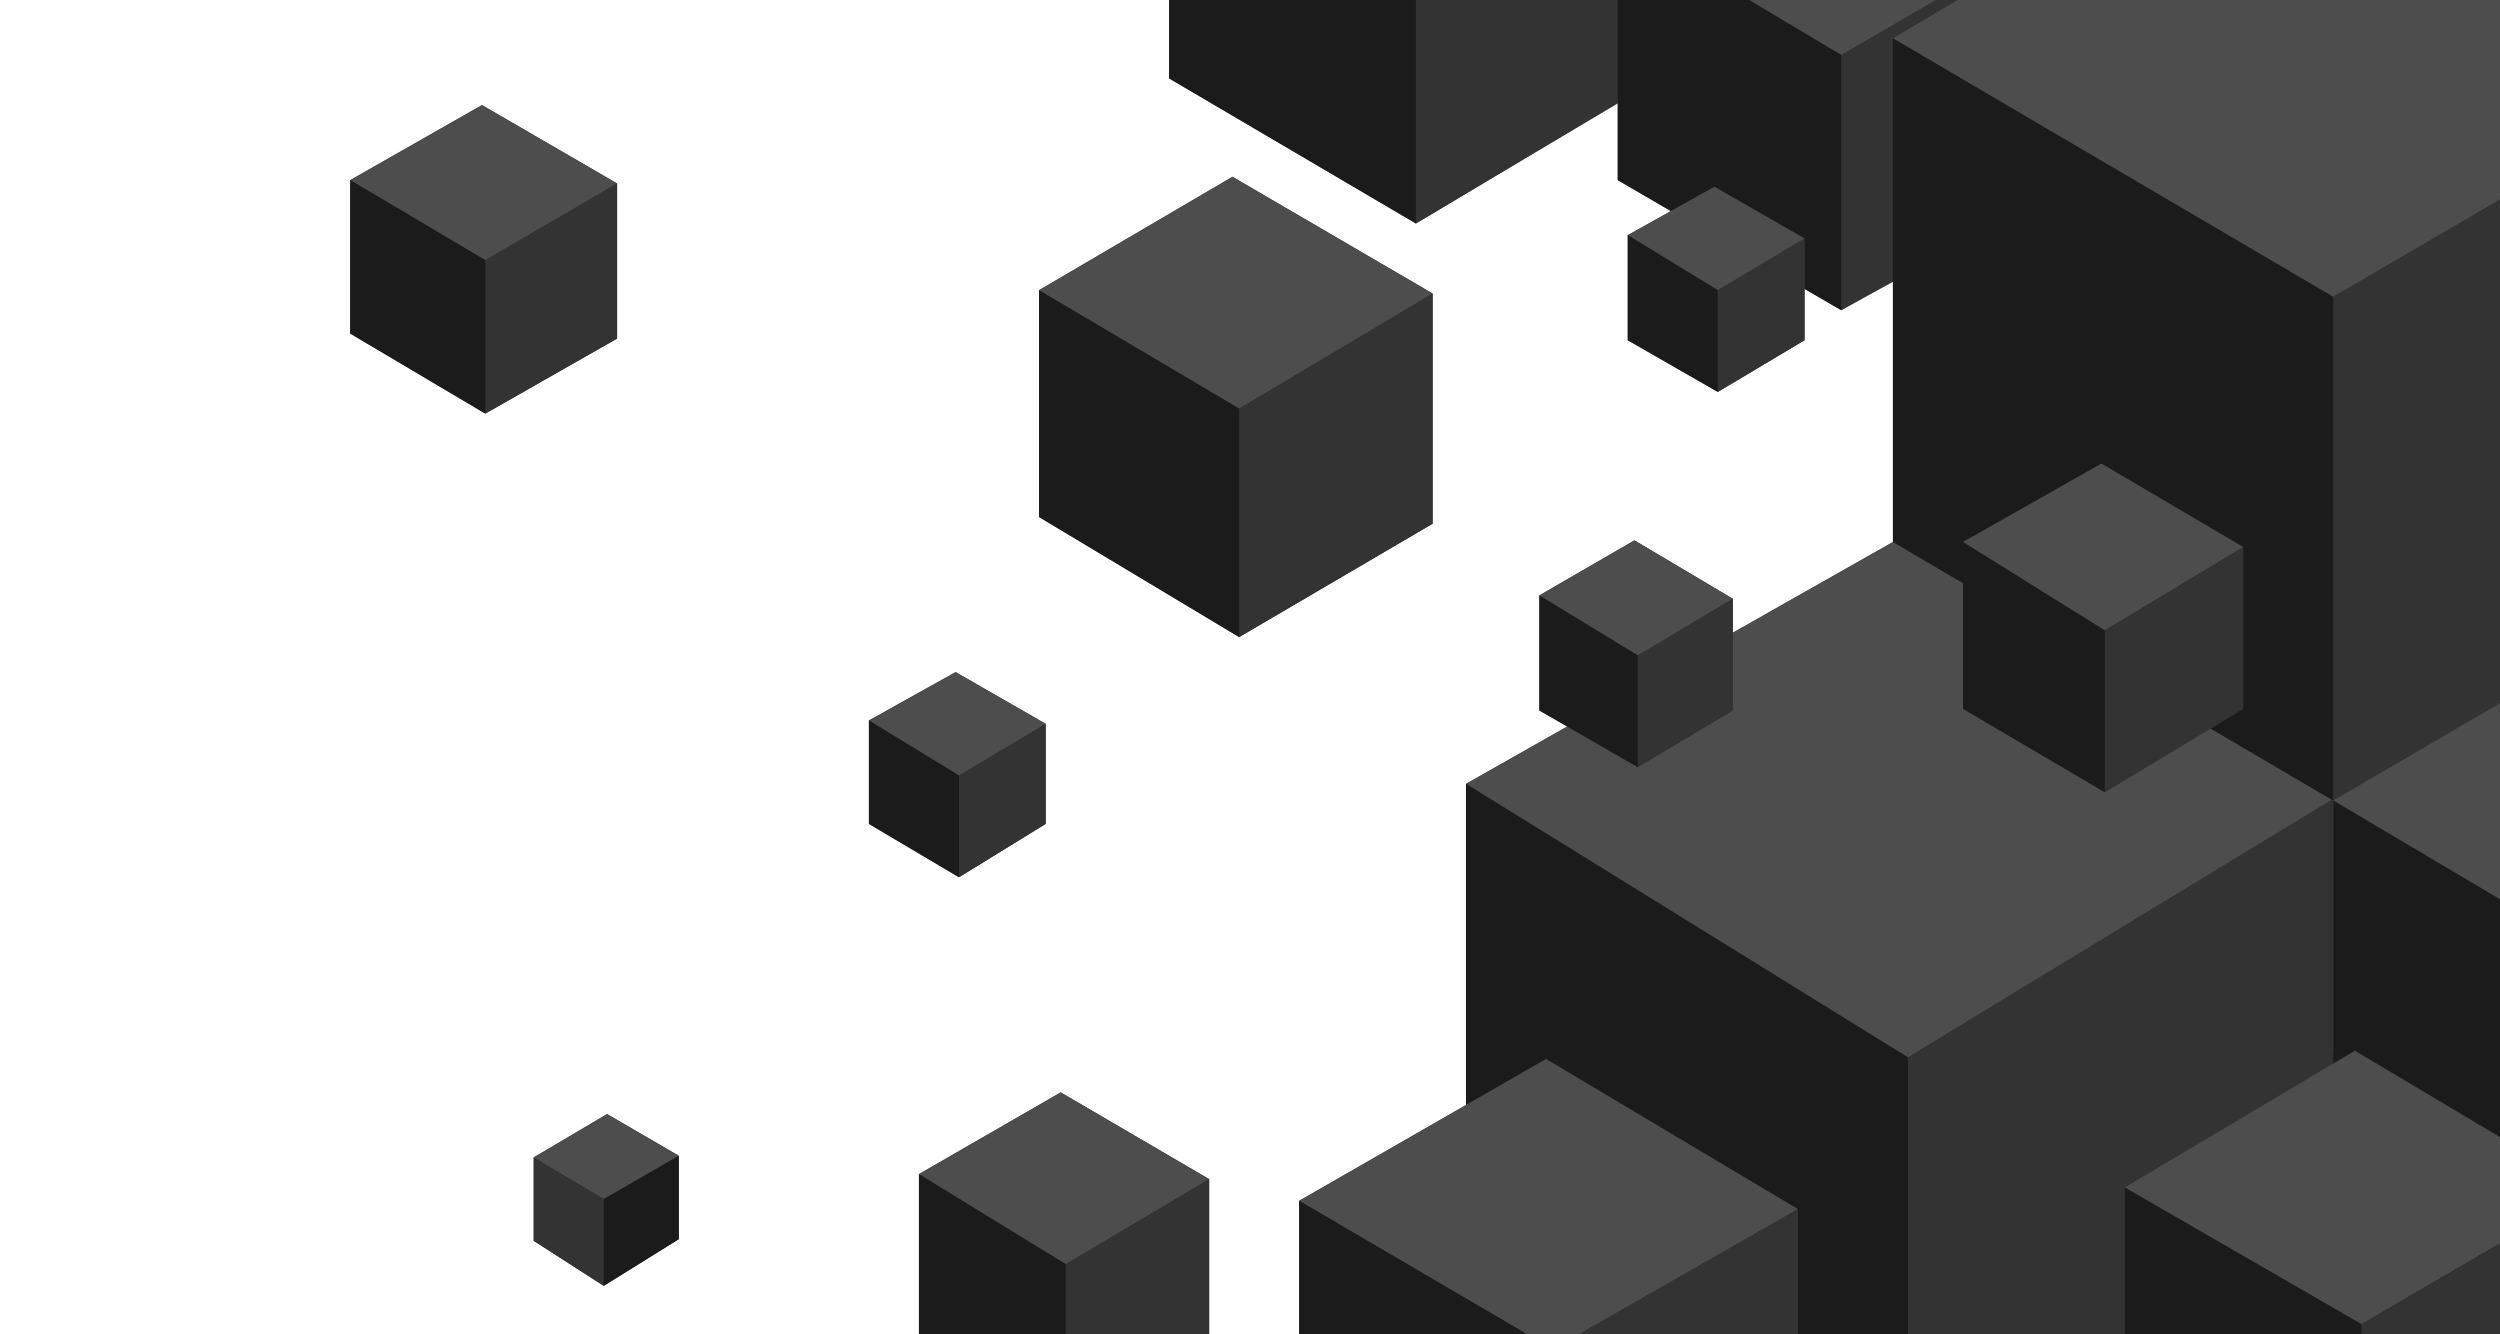 <?xml version="1.0" encoding="utf-8"?>
<!-- Generator: Adobe Illustrator 21.0.2, SVG Export Plug-In . SVG Version: 6.00 Build 0)  -->
<svg version="1.1" id="Ebene_1" xmlns="http://www.w3.org/2000/svg" xmlns:xlink="http://www.w3.org/1999/xlink" x="0px" y="0px"
	 viewBox="0 0 149.9 80" style="enable-background:new 0 0 149.9 80;" xml:space="preserve">
<style type="text/css">
	.st0{fill:#333333;}
	.st1{fill:#4D4D4D;}
	.st2{fill:#1B1B1B;}
</style>
<g>
	<polygon class="st0" points="113.5,32.5 87.9,47 87.9,77.9 114.4,93.3 139.9,77.9 139.9,47.9 	"/>
	<polygon class="st1" points="87.9,47 113.5,32.5 139.9,47.9 114.4,63.4 	"/>
	<polygon class="st0" points="114.4,63.4 139.9,47.9 139.9,77.9 114.4,93.3 	"/>
	<polygon class="st2" points="87.9,47 114.4,63.4 114.4,93.3 87.9,77.9 	"/>
</g>
<title>rechts-2</title>
<g id="Ebene_2">
	<polygon class="st0" points="70.1,-12.1 70.1,4.7 84.9,13.4 97,6.2 97,10.8 110.4,18.6 113.5,16.9 113.5,32.5 139.9,48 139.9,63.1 
		123.6,72.3 123.6,86.9 114.3,93.4 114.3,111.9 93.2,99.4 71.1,112.4 59.4,105.6 47.5,112.6 47.5,126.3 59.8,133.9 67.5,129.4 
		67.5,144.9 94,160.4 119.6,145.4 119.6,126.8 140.8,139.4 166.4,124.3 166.4,63.7 165.6,-3 139.9,-14.6 	"/>
	<polygon class="st0" points="73.9,10.6 62.3,17.4 62.3,31 74.3,38.2 85.9,31.4 85.9,17.6 	"/>
	<polygon class="st0" points="28.9,6.3 21,10.8 21,20 29.1,24.8 37,20.3 37,11 	"/>
</g>
<g id="Ebene_1-2">
	<polygon class="st1" points="21,10.8 28.9,6.3 37,11 29.1,15.6 	"/>
	<polygon class="st0" points="29.1,15.6 37,11 37,20.3 29.1,24.8 	"/>
	<polygon class="st2" points="21,10.8 29.1,15.6 29.1,24.8 21,20 	"/>
	<polygon class="st0" points="84.9,-3.5 99.1,-11.9 99.1,4.9 84.9,13.4 	"/>
	<polygon class="st2" points="70.1,-12.1 84.9,-3.5 84.9,13.4 70.1,4.7 	"/>
	<polygon class="st1" points="97,-4.7 110,-12.3 123.5,-4.3 110.4,3.3 	"/>
	<polygon class="st0" points="110.4,3.3 123.5,-4.3 123.5,11.1 110.4,18.6 	"/>
	<polygon class="st2" points="97,-4.7 110.4,3.3 110.4,18.6 97,10.8 	"/>
	<polygon class="st1" points="113.5,2.3 139.1,-12.9 165.6,2.8 139.9,17.8 	"/>
	<polygon class="st0" points="139.9,17.8 165.6,2.8 165.6,33 139.9,48 	"/>
	<polygon class="st2" points="113.5,2.3 139.9,17.8 139.9,48 113.5,32.5 	"/>
	<polygon class="st1" points="139.9,48 165.6,33 192.1,48.5 166.4,63.7 	"/>
	<polygon class="st2" points="139.9,48 166.4,63.7 166.4,93.9 139.9,78.3 	"/>
	<polygon class="st1" points="114.3,93.4 139.9,78.4 166.4,93.9 140.8,109.1 	"/>
	<polygon class="st1" points="62.3,17.4 73.9,10.6 85.9,17.6 74.3,24.5 	"/>
	<polygon class="st0" points="74.3,24.5 85.9,17.6 85.9,31.4 74.3,38.2 	"/>
	<polygon class="st2" points="62.3,17.4 74.3,24.5 74.3,38.2 62.3,31 	"/>
	<polygon class="st1" points="127.4,71.2 141.2,63 155.3,71.4 141.6,79.4 	"/>
	<polygon class="st0" points="141.6,79.4 155.3,71.4 155.3,87.7 141.6,95.7 	"/>
	<polygon class="st2" points="127.4,71.2 141.6,79.4 141.6,95.7 127.4,87.3 	"/>
</g>
<polygon class="st0" points="36.4,66.8 32,69.4 32,74.4 36.2,77.1 40.7,74.3 40.7,69.3 "/>
<polygon class="st1" points="36.2,71.9 32,69.4 36.4,66.8 40.7,69.3 "/>
<polygon class="st0" points="36.2,77.1 32,74.4 32,69.4 36.2,71.9 "/>
<polygon class="st2" points="40.7,74.3 36.2,77.1 36.2,71.9 40.7,69.3 "/>
<g>
	<polygon class="st0" points="98,32.4 92.3,35.7 92.3,42.6 98.2,46 103.9,42.6 103.9,35.9 	"/>
	<polygon class="st1" points="92.3,35.7 98,32.4 103.9,35.9 98.2,39.3 	"/>
	<polygon class="st0" points="98.2,39.3 103.9,35.9 103.9,42.6 98.2,46 	"/>
	<polygon class="st2" points="92.3,35.7 98.2,39.3 98.2,46 92.3,42.6 	"/>
</g>
<g>
	<polygon class="st0" points="63.6,65.5 55.1,70.4 55.1,80.7 63.9,85.9 72.5,80.7 72.5,70.7 	"/>
	<polygon class="st1" points="55.1,70.4 63.6,65.5 72.5,70.7 63.9,75.8 	"/>
	<polygon class="st0" points="63.9,75.8 72.5,70.7 72.5,80.7 63.9,85.9 	"/>
	<polygon class="st2" points="55.1,70.4 63.9,75.8 63.9,85.9 55.1,80.7 	"/>
</g>
<g>
	<polygon class="st0" points="102.8,11.2 97.6,14.1 97.6,20.4 103,23.5 108.2,20.4 108.2,14.3 	"/>
	<polygon class="st1" points="97.6,14.1 102.8,11.2 108.2,14.3 103,17.4 	"/>
	<polygon class="st0" points="103,17.4 108.2,14.3 108.2,20.4 103,23.5 	"/>
	<polygon class="st2" points="97.6,14.1 103,17.4 103,23.5 97.6,20.4 	"/>
</g>
<g>
	<polygon class="st0" points="92.7,63.5 77.9,72 77.9,89.6 93.1,98.5 107.8,89.7 107.8,72.5 	"/>
	<polygon class="st1" points="77.9,72 92.7,63.5 107.8,72.5 93.1,80.9 	"/>
	<polygon class="st0" points="93.1,80.9 107.8,72.5 107.8,89.7 93.1,98.5 	"/>
	<polygon class="st2" points="77.9,72 93.1,80.9 93.1,98.5 77.9,89.6 	"/>
</g>
<g>
	<polygon class="st0" points="126,27.8 117.7,32.5 117.7,42.5 126.2,47.5 134.5,42.5 134.5,32.8 	"/>
	<polygon class="st1" points="117.7,32.5 126,27.8 134.5,32.8 126.2,37.8 	"/>
	<polygon class="st0" points="126.2,37.8 134.5,32.8 134.5,42.5 126.2,47.5 	"/>
	<polygon class="st2" points="117.7,32.5 126.2,37.8 126.2,47.5 117.7,42.5 	"/>
</g>
<g>
	<polygon class="st0" points="57.3,40.3 52.1,43.2 52.1,49.4 57.5,52.6 62.7,49.4 62.7,43.4 	"/>
	<polygon class="st1" points="52.1,43.2 57.3,40.3 62.7,43.4 57.5,46.5 	"/>
	<polygon class="st0" points="57.5,46.5 62.7,43.4 62.7,49.4 57.5,52.6 	"/>
	<polygon class="st2" points="52.1,43.2 57.5,46.5 57.5,52.6 52.1,49.4 	"/>
</g>
</svg>
